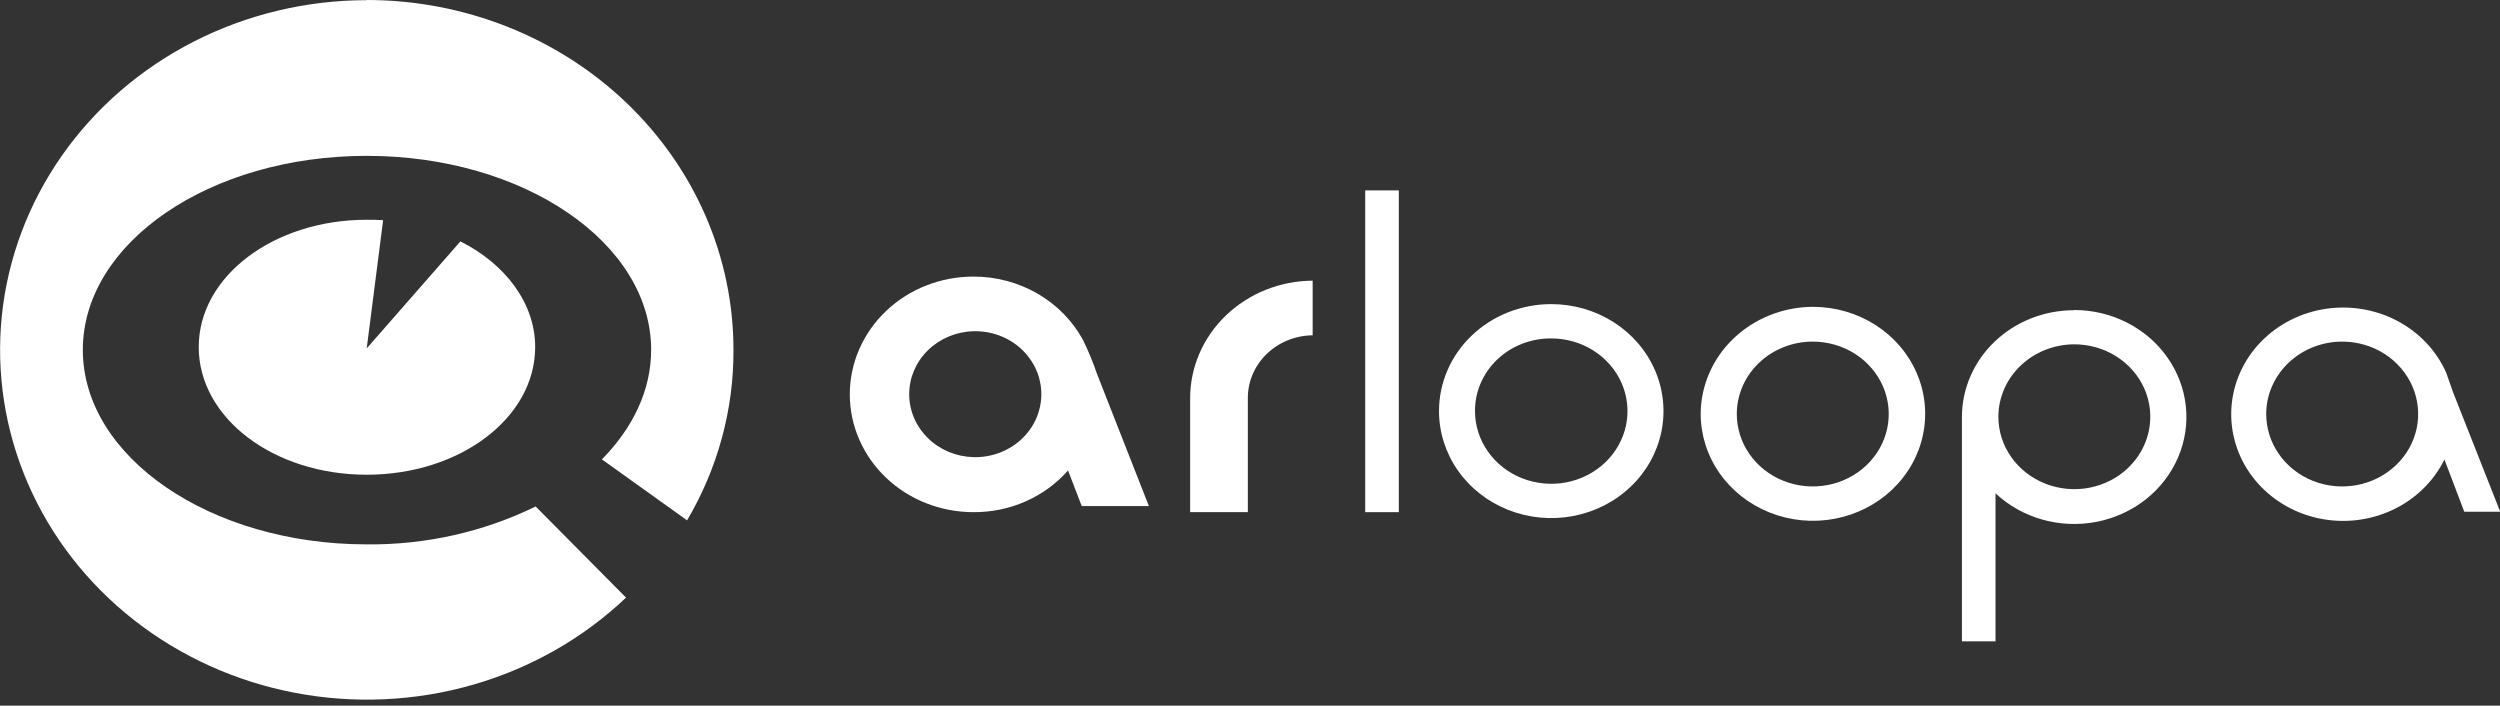 <svg width="124" height="35" viewBox="0 0 124 35" fill="none" xmlns="http://www.w3.org/2000/svg">
<rect x="0" y="0" width="124" height="35" fill="#333333" stroke="none"/>
<g clip-path="url(#clip0_32_36)">
<path fill-rule="evenodd" clip-rule="evenodd" d="M18.189 0C20.578 0 22.944 0.449 25.152 1.321C27.359 2.193 29.365 3.471 31.054 5.082C32.743 6.693 34.083 8.605 34.997 10.71C35.91 12.814 36.38 15.069 36.38 17.347C36.396 20.31 35.603 23.226 34.079 25.809L29.855 22.785C31.382 21.234 32.297 19.362 32.297 17.355C32.297 12.048 25.983 7.73 18.189 7.73C10.394 7.73 4.108 12.048 4.108 17.355C4.108 22.661 10.421 27.001 18.189 27.001C21.101 27.032 23.977 26.387 26.569 25.121L31.051 29.641C28.933 31.654 26.327 33.138 23.463 33.962C20.6 34.786 17.568 34.924 14.635 34.365C11.702 33.806 8.959 32.567 6.648 30.756C4.337 28.946 2.53 26.621 1.387 23.987C0.243 21.352 -0.201 18.49 0.092 15.653C0.386 12.816 1.408 10.091 3.07 7.72C4.731 5.349 6.979 3.405 9.616 2.06C12.254 0.715 15.198 0.01 18.189 0.008V0ZM18.189 10.9C18.46 10.9 18.731 10.9 19.003 10.921L18.189 17.28L22.836 11.973C25.066 13.093 26.545 15.04 26.545 17.213C26.545 20.727 22.814 23.546 18.189 23.546C13.563 23.546 9.857 20.727 9.857 17.213C9.857 13.698 13.59 10.9 18.189 10.9Z" fill="white"/>
<path fill-rule="evenodd" clip-rule="evenodd" d="M48.279 13.719C49.403 13.716 50.507 14.01 51.468 14.567C52.428 15.124 53.209 15.923 53.724 16.876C53.985 17.411 54.211 17.96 54.402 18.521L56.985 25.1H53.653L52.975 23.334C52.401 23.988 51.682 24.512 50.87 24.87C50.058 25.228 49.173 25.41 48.279 25.403C46.653 25.403 45.094 24.787 43.945 23.692C42.796 22.596 42.15 21.11 42.15 19.561C42.15 18.011 42.796 16.526 43.945 15.43C45.094 14.334 46.653 13.719 48.279 13.719ZM48.279 16.429C48.717 16.417 49.153 16.489 49.562 16.64C49.97 16.792 50.343 17.02 50.657 17.311C50.971 17.602 51.221 17.951 51.392 18.335C51.562 18.72 51.65 19.134 51.65 19.552C51.65 19.97 51.562 20.383 51.392 20.768C51.221 21.153 50.971 21.501 50.657 21.792C50.343 22.083 49.97 22.311 49.562 22.463C49.153 22.614 48.717 22.686 48.279 22.674C47.426 22.651 46.617 22.312 46.023 21.729C45.428 21.146 45.096 20.365 45.096 19.552C45.096 18.739 45.428 17.958 46.023 17.375C46.617 16.792 47.426 16.452 48.279 16.429Z" fill="white"/>
<path fill-rule="evenodd" clip-rule="evenodd" d="M122.228 25.382H124.011L121.664 19.434C121.547 19.124 121.452 18.808 121.336 18.495C120.843 17.378 119.962 16.455 118.841 15.882C117.72 15.309 116.427 15.121 115.177 15.348C113.928 15.576 112.798 16.205 111.977 17.132C111.157 18.058 110.695 19.225 110.669 20.437C110.643 21.649 111.054 22.833 111.835 23.791C112.615 24.748 113.716 25.422 114.955 25.698C116.194 25.974 117.494 25.836 118.639 25.307C119.784 24.778 120.703 23.891 121.244 22.793L122.228 25.382ZM116.181 16.944C116.926 16.945 117.655 17.157 118.274 17.553C118.892 17.95 119.374 18.512 119.658 19.169C119.941 19.826 120.014 20.548 119.867 21.245C119.72 21.942 119.359 22.581 118.831 23.082C118.302 23.583 117.63 23.924 116.898 24.061C116.167 24.197 115.409 24.124 114.721 23.851C114.033 23.577 113.446 23.115 113.034 22.523C112.621 21.931 112.402 21.236 112.404 20.525C112.408 19.573 112.808 18.662 113.516 17.99C114.224 17.319 115.182 16.942 116.181 16.944Z" fill="white"/>
<path fill-rule="evenodd" clip-rule="evenodd" d="M102.873 15.377C103.787 15.376 104.687 15.589 105.493 15.998C106.3 16.407 106.989 16.999 107.498 17.722C108.008 18.445 108.324 19.276 108.417 20.142C108.51 21.008 108.378 21.883 108.032 22.689C107.687 23.496 107.139 24.208 106.436 24.765C105.733 25.321 104.897 25.704 104.003 25.88C103.108 26.056 102.181 26.019 101.305 25.773C100.429 25.527 99.629 25.079 98.978 24.469V31.811H97.312V20.691C97.311 19.994 97.454 19.305 97.734 18.661C98.013 18.017 98.422 17.432 98.939 16.94C99.456 16.447 100.069 16.056 100.744 15.79C101.419 15.524 102.143 15.386 102.873 15.387V15.377ZM102.873 17.078C103.619 17.076 104.348 17.284 104.97 17.677C105.591 18.069 106.076 18.629 106.364 19.284C106.651 19.94 106.728 20.662 106.585 21.359C106.442 22.056 106.086 22.698 105.56 23.202C105.035 23.706 104.364 24.05 103.634 24.191C102.903 24.332 102.145 24.263 101.456 23.993C100.766 23.723 100.176 23.264 99.76 22.675C99.344 22.085 99.121 21.391 99.119 20.68C99.118 19.729 99.513 18.816 100.216 18.141C100.92 17.466 101.875 17.084 102.873 17.078Z" fill="white"/>
<path d="M69.381 9.444H67.715V25.403H69.381V9.444Z" fill="white"/>
<path fill-rule="evenodd" clip-rule="evenodd" d="M59.031 19.762C59.028 18.221 59.666 16.741 60.805 15.647C61.944 14.552 63.491 13.931 65.108 13.921V16.631C64.246 16.641 63.424 16.976 62.821 17.563C62.219 18.15 61.885 18.941 61.893 19.762V25.403H59.031V19.762Z" fill="white"/>
<path fill-rule="evenodd" clip-rule="evenodd" d="M89.919 15.219C91.02 15.218 92.097 15.529 93.012 16.112C93.928 16.695 94.642 17.523 95.064 18.493C95.486 19.462 95.596 20.529 95.382 21.559C95.167 22.589 94.637 23.534 93.859 24.277C93.08 25.019 92.088 25.525 91.008 25.73C89.928 25.935 88.809 25.83 87.791 25.428C86.774 25.027 85.904 24.346 85.293 23.474C84.681 22.601 84.354 21.575 84.354 20.525C84.361 19.12 84.949 17.774 85.991 16.781C87.033 15.787 88.445 15.226 89.919 15.219ZM89.919 16.944C90.664 16.945 91.393 17.157 92.012 17.552C92.631 17.948 93.113 18.51 93.397 19.167C93.681 19.824 93.755 20.547 93.608 21.243C93.461 21.94 93.1 22.58 92.572 23.081C92.044 23.582 91.371 23.923 90.64 24.06C89.908 24.197 89.15 24.124 88.462 23.851C87.774 23.577 87.187 23.115 86.774 22.523C86.362 21.931 86.143 21.236 86.145 20.525C86.146 20.054 86.245 19.587 86.436 19.151C86.626 18.716 86.905 18.321 87.256 17.988C87.607 17.656 88.023 17.392 88.481 17.213C88.939 17.034 89.429 16.942 89.924 16.944H89.919Z" fill="white"/>
<path fill-rule="evenodd" clip-rule="evenodd" d="M76.937 15.084C78.038 15.083 79.115 15.394 80.031 15.976C80.948 16.559 81.662 17.387 82.084 18.357C82.506 19.327 82.617 20.394 82.403 21.424C82.188 22.454 81.658 23.4 80.88 24.142C80.101 24.885 79.109 25.39 78.029 25.595C76.948 25.8 75.829 25.695 74.811 25.293C73.793 24.891 72.924 24.211 72.312 23.338C71.701 22.465 71.374 21.438 71.375 20.388C71.375 19.692 71.518 19.002 71.797 18.359C72.077 17.715 72.487 17.131 73.003 16.638C73.519 16.145 74.133 15.755 74.808 15.488C75.483 15.222 76.206 15.084 76.937 15.084ZM76.937 16.786C77.685 16.785 78.417 16.995 79.04 17.391C79.662 17.787 80.148 18.349 80.435 19.008C80.722 19.667 80.797 20.392 80.652 21.092C80.506 21.792 80.146 22.434 79.617 22.939C79.088 23.444 78.414 23.787 77.68 23.927C76.946 24.066 76.186 23.994 75.494 23.721C74.803 23.448 74.212 22.986 73.797 22.392C73.381 21.799 73.16 21.102 73.16 20.388C73.157 19.915 73.252 19.445 73.441 19.007C73.63 18.568 73.908 18.17 74.259 17.835C74.61 17.5 75.028 17.235 75.487 17.055C75.947 16.875 76.44 16.783 76.937 16.786Z" fill="white"/>
</g>
<defs>
<clipPath id="clip0_32_36">
<rect width="124" height="34.718" fill="white"/>
</clipPath>
</defs>
</svg>
